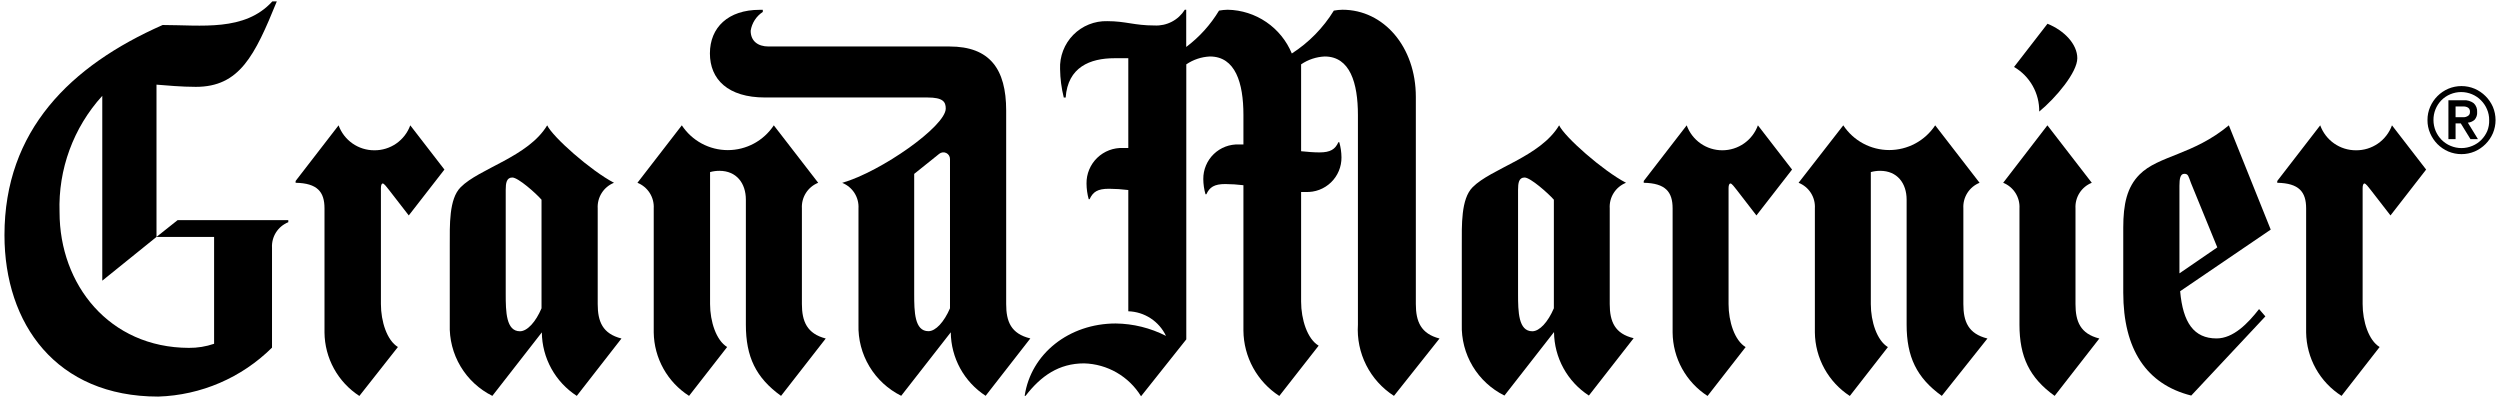 <?xml version="1.0" encoding="UTF-8"?>
<svg xmlns="http://www.w3.org/2000/svg" width="446" height="71" viewBox="0 0 446 71" fill="none">
  <g clip-path="url(#clip0_4546_6140)">
    <path d="M106.631 54.241V37.171C106.576 36.202 106.827 35.24 107.349 34.421C107.87 33.603 108.635 32.968 109.537 32.608C105.41 30.46 98.629 24.466 97.618 22.36C94.249 27.976 85.489 30.039 82.176 33.408C80.085 35.5 80.239 40.133 80.239 43.825V57.863C80.146 60.495 80.813 63.097 82.16 65.36C83.507 67.623 85.476 69.45 87.834 70.624L96.664 59.295C96.686 61.551 97.267 63.767 98.355 65.743C99.442 67.72 101.003 69.397 102.897 70.624L110.87 60.39C107.487 59.533 106.631 57.358 106.631 54.241ZM96.608 54.999C95.583 57.428 94.067 59.098 92.761 59.098C90.29 59.098 90.22 55.631 90.22 52.458V33.858C90.22 32.678 90.361 31.668 91.399 31.668C92.438 31.668 95.611 34.475 96.608 35.626V54.999Z" fill="#BE0027" style="fill:#BE0027;fill:color(display-p3 0.745 0 0.153);fill-opacity:1;"></path>
    <path d="M179.502 54.241V48.626V19.721C179.502 12.295 176.568 8.294 169.395 8.294H137.107C135.226 8.294 133.92 7.339 133.92 5.486C134.024 4.806 134.27 4.156 134.643 3.578C135.015 3 135.506 2.507 136.082 2.131V1.752H135.521C129.905 1.752 126.648 4.897 126.648 9.529C126.648 14.162 129.877 17.391 136.475 17.391H165.45C168.258 17.391 168.721 18.177 168.721 19.37C168.721 22.501 157.224 30.601 150.247 32.622C151.152 32.981 151.92 33.617 152.442 34.439C152.964 35.261 153.212 36.227 153.153 37.199V54.999V57.905C153.073 60.53 153.75 63.123 155.101 65.375C156.452 67.627 158.422 69.444 160.775 70.61L169.619 59.281C169.639 61.536 170.217 63.751 171.303 65.728C172.388 67.705 173.946 69.382 175.838 70.61L183.812 60.376C180.345 59.533 179.502 57.358 179.502 54.241ZM165.633 59.084C163.148 59.084 163.092 55.617 163.092 52.444V52.191V48.794V31.022L167.556 27.442C167.73 27.301 167.94 27.212 168.162 27.186C168.385 27.16 168.61 27.197 168.812 27.294C169.013 27.392 169.183 27.544 169.302 27.735C169.42 27.925 169.481 28.145 169.479 28.369V51.363V54.999C168.44 57.414 166.938 59.084 165.633 59.084Z" fill="#BE0027" style="fill:#BE0027;fill:color(display-p3 0.745 0 0.153);fill-opacity:1;"></path>
    <path d="M66.776 26.81C65.385 26.816 64.026 26.391 62.885 25.594C61.744 24.798 60.878 23.668 60.403 22.36L52.738 32.285V32.608C56.641 32.678 57.89 34.251 57.89 37.171V38.252V54.999C57.89 56.922 57.89 59.309 57.89 59.309C57.91 61.564 58.488 63.779 59.574 65.756C60.659 67.733 62.217 69.41 64.109 70.638L70.988 61.906C69.037 60.727 67.956 57.358 67.956 54.241V52.191V33.577C67.956 33.015 68.082 32.734 68.293 32.734C68.503 32.734 68.995 33.352 69.402 33.886L72.925 38.434L79.285 30.25L73.192 22.36C72.715 23.675 71.842 24.809 70.693 25.607C69.543 26.404 68.175 26.824 66.776 26.81Z" fill="#BE0027" style="fill:#BE0027;fill:color(display-p3 0.745 0 0.153);fill-opacity:1;"></path>
    <path d="M143.059 54.241V37.171C143.004 36.202 143.255 35.24 143.777 34.421C144.298 33.603 145.063 32.968 145.965 32.608L138.047 22.36C137.152 23.718 135.934 24.833 134.502 25.605C133.069 26.376 131.468 26.78 129.842 26.78C128.215 26.78 126.614 26.376 125.182 25.605C123.75 24.833 122.531 23.718 121.636 22.36L113.719 32.608C114.62 32.968 115.385 33.603 115.907 34.421C116.428 35.24 116.679 36.202 116.625 37.171V52.304V54.999C116.625 56.922 116.625 59.309 116.625 59.309C116.657 61.569 117.25 63.786 118.35 65.761C119.45 67.736 121.023 69.406 122.928 70.624L129.722 61.906C127.771 60.727 126.676 57.358 126.676 54.241V38.252V30.699C127.22 30.549 127.782 30.474 128.347 30.474C131.379 30.474 133.063 32.678 133.063 35.626V57.919C133.063 63.647 134.846 67.395 139.339 70.624L147.312 60.39C143.985 59.533 143.059 57.358 143.059 54.241Z" fill="#BE0027" style="fill:#BE0027;fill:color(display-p3 0.745 0 0.153);fill-opacity:1;"></path>
    <path d="M363.797 19.904C366.829 17.405 370.591 12.884 370.591 10.386C370.591 7.887 368.275 5.444 365.271 4.237L359.305 11.944C360.692 12.753 361.839 13.916 362.629 15.315C363.418 16.714 363.821 18.297 363.797 19.904Z" fill="#BE0027" style="fill:#BE0027;fill:color(display-p3 0.745 0 0.153);fill-opacity:1;"></path>
    <path d="M444.729 19.061C444.093 17.615 442.935 16.462 441.486 15.832C440.739 15.517 439.937 15.355 439.127 15.355C438.317 15.355 437.515 15.517 436.769 15.832C435.321 16.458 434.166 17.613 433.54 19.061C433.219 19.806 433.057 20.609 433.063 21.42C433.054 22.231 433.217 23.034 433.54 23.778C433.852 24.499 434.295 25.156 434.846 25.715C435.4 26.266 436.052 26.709 436.769 27.021C437.515 27.336 438.317 27.498 439.127 27.498C439.937 27.498 440.739 27.336 441.486 27.021C442.94 26.391 444.099 25.232 444.729 23.778C445.045 23.032 445.208 22.23 445.206 21.42C445.205 20.61 445.043 19.808 444.729 19.061ZM443.732 23.371C443.478 23.962 443.116 24.5 442.665 24.957C442.208 25.416 441.664 25.779 441.065 26.024C440.452 26.284 439.793 26.417 439.127 26.417C438.462 26.417 437.803 26.284 437.19 26.024C436.591 25.779 436.046 25.416 435.59 24.957C435.138 24.5 434.777 23.962 434.523 23.371C434.265 22.753 434.131 22.09 434.13 21.42C434.116 20.106 434.621 18.84 435.534 17.896C435.99 17.433 436.534 17.065 437.134 16.815C437.747 16.556 438.406 16.422 439.071 16.422C439.737 16.422 440.396 16.556 441.008 16.815C441.609 17.065 442.153 17.433 442.609 17.896C443.063 18.352 443.425 18.89 443.676 19.482C443.942 20.093 444.076 20.753 444.069 21.42C444.092 22.086 443.977 22.751 443.732 23.371Z" fill="#BE0027" style="fill:#BE0027;fill:color(display-p3 0.745 0 0.153);fill-opacity:1;"></path>
    <path d="M370.268 54.241V37.171C370.214 36.202 370.465 35.24 370.986 34.421C371.508 33.603 372.273 32.968 373.174 32.608L365.257 22.36L357.367 32.608C358.268 32.968 359.034 33.603 359.555 34.421C360.077 35.24 360.328 36.202 360.273 37.171V57.919C360.273 63.647 362.056 67.395 366.548 70.624L374.522 60.39C371.125 59.533 370.268 57.358 370.268 54.241Z" fill="#BE0027" style="fill:#BE0027;fill:color(display-p3 0.745 0 0.153);fill-opacity:1;"></path>
    <path d="M397.628 22.36C391.269 27.653 385.064 27.751 381.709 31.12C379.449 33.38 378.789 36.426 378.789 40.61V52.191C378.789 62.313 382.916 68.56 390.918 70.567L404.142 56.445L403.019 55.139C401.026 57.694 398.429 60.376 395.438 60.376C391.395 60.376 389.43 57.568 388.939 51.953L405.097 40.961L397.628 22.36ZM388.812 48.766V33.156C388.812 31.864 388.967 31.008 389.683 31.008C390.399 31.008 390.399 31.415 390.876 32.664L395.565 44.133L388.812 48.766Z" fill="#BE0027" style="fill:#BE0027;fill:color(display-p3 0.745 0 0.153);fill-opacity:1;"></path>
    <path d="M287.176 54.241V37.171C287.117 36.201 287.366 35.237 287.888 34.418C288.41 33.598 289.178 32.965 290.082 32.608C285.955 30.46 279.16 24.466 278.149 22.36C274.794 27.976 266.034 30.039 262.707 33.408C260.63 35.5 260.784 40.133 260.784 43.825V57.863C260.702 60.487 261.375 63.079 262.724 65.332C264.073 67.584 266.041 69.401 268.393 70.567L277.237 59.239C277.257 61.494 277.835 63.709 278.92 65.686C280.005 67.663 281.564 69.34 283.456 70.567L291.444 60.334C288.074 59.533 287.176 57.358 287.176 54.241ZM277.209 54.999C276.17 57.428 274.668 59.098 273.362 59.098C270.892 59.098 270.821 55.631 270.821 52.458V33.858C270.821 32.678 270.948 31.668 271.987 31.668C273.025 31.668 276.198 34.475 277.209 35.626V54.999Z" fill="#BE0027" style="fill:#BE0027;fill:color(display-p3 0.745 0 0.153);fill-opacity:1;"></path>
    <path d="M252.585 54.241V17.278C252.585 8.35 246.843 1.738 239.501 1.738C238.983 1.745 238.466 1.797 237.957 1.892C236.064 4.973 233.502 7.588 230.461 9.543C229.522 7.272 227.94 5.323 225.911 3.937C223.881 2.551 221.491 1.786 219.033 1.738C218.511 1.745 217.989 1.797 217.475 1.892C215.959 4.411 213.972 6.613 211.621 8.378V1.738H211.369C210.801 2.646 210 3.386 209.049 3.879C208.099 4.373 207.033 4.603 205.964 4.546C202.328 4.546 200.854 3.774 197.541 3.774C196.416 3.744 195.297 3.945 194.253 4.366C193.209 4.787 192.263 5.418 191.473 6.219C190.683 7.021 190.067 7.977 189.662 9.027C189.256 10.076 189.071 11.198 189.118 12.323C189.142 14.037 189.364 15.742 189.778 17.405H190.115C190.494 11.972 194.467 10.386 198.832 10.386C199.689 10.386 200.503 10.386 201.289 10.386V13.348V26.403H200.377C199.525 26.365 198.675 26.501 197.878 26.803C197.081 27.105 196.354 27.566 195.741 28.159C195.129 28.752 194.644 29.463 194.316 30.25C193.988 31.037 193.824 31.882 193.835 32.734C193.841 33.684 193.973 34.628 194.228 35.542H194.382C194.986 34.236 195.786 33.675 197.85 33.675C199 33.683 200.148 33.758 201.289 33.9V55.532C202.706 55.574 204.084 56.007 205.27 56.782C206.457 57.558 207.406 58.646 208.013 59.926C205.234 58.506 202.164 57.747 199.043 57.709C190.746 57.709 183.91 63.085 182.801 70.624H182.955C185.707 67.058 188.907 64.826 193.4 64.826C195.448 64.881 197.451 65.446 199.226 66.471C201.001 67.496 202.491 68.947 203.563 70.694L211.635 60.544V11.481C212.882 10.632 214.34 10.146 215.847 10.077C220.395 10.077 221.827 14.794 221.827 20.493V25.771H221.055C220.224 25.735 219.395 25.869 218.617 26.163C217.84 26.458 217.131 26.908 216.533 27.486C215.935 28.064 215.462 28.758 215.141 29.525C214.82 30.292 214.659 31.117 214.668 31.948C214.675 32.865 214.807 33.777 215.061 34.658H215.215C215.791 33.394 216.619 32.833 218.598 32.833C219.678 32.843 220.756 32.913 221.827 33.043V53.595V54.55C221.827 56.543 221.827 58.986 221.827 58.986C221.848 61.306 222.444 63.584 223.561 65.618C224.678 67.651 226.282 69.376 228.229 70.638L235.248 61.667C233.226 60.474 232.117 56.992 232.117 53.792V52.809V34.251H232.931C233.762 34.287 234.591 34.154 235.369 33.859C236.146 33.564 236.855 33.114 237.453 32.536C238.051 31.958 238.525 31.264 238.845 30.497C239.166 29.73 239.327 28.905 239.319 28.074C239.311 27.157 239.179 26.245 238.926 25.364H238.771C238.196 26.628 237.367 27.189 235.388 27.189C234.349 27.189 233.254 27.091 232.117 26.979V11.481C233.363 10.63 234.822 10.144 236.329 10.077C240.849 10.077 242.253 14.808 242.253 20.521V57.919C242.094 60.418 242.607 62.913 243.737 65.147C244.868 67.381 246.575 69.272 248.682 70.624L256.81 60.39C253.483 59.533 252.585 57.358 252.585 54.241Z" fill="#BE0027" style="fill:#BE0027;fill:color(display-p3 0.745 0 0.153);fill-opacity:1;"></path>
    <path d="M441.458 21.378C441.626 21.187 441.754 20.965 441.834 20.723C441.914 20.482 441.943 20.227 441.921 19.974C441.941 19.689 441.898 19.403 441.796 19.137C441.694 18.87 441.536 18.629 441.331 18.43C440.802 18.026 440.142 17.831 439.478 17.882H436.797V24.817H438.074V22.009H439.001L440.728 24.817H442.061L440.264 21.883C440.706 21.846 441.124 21.669 441.458 21.378ZM439.591 20.914H438.074V18.991H439.591C439.768 19.004 439.943 19.041 440.11 19.103C440.265 19.165 440.4 19.267 440.503 19.398C440.607 19.561 440.657 19.753 440.643 19.946C440.657 20.134 440.607 20.322 440.503 20.479C440.4 20.61 440.265 20.712 440.11 20.774C439.947 20.852 439.771 20.899 439.591 20.914Z" fill="#BE0027" style="fill:#BE0027;fill:color(display-p3 0.745 0 0.153);fill-opacity:1;"></path>
    <path d="M27.919 42.266H38.195V61.33C36.745 61.828 35.221 62.075 33.688 62.06C19.496 62.018 10.624 50.788 10.624 37.858C10.36 30.208 13.096 22.758 18.246 17.096V50.072L27.919 42.266V15.102C29.688 15.243 32.397 15.495 34.938 15.495C42.729 15.495 45.438 9.95 49.383 0.25H48.583C43.67 5.669 35.892 4.461 29.014 4.461C12.547 11.733 0.797 23.273 0.797 41.944C0.797 57.807 10.048 70.75 28.228 70.75C35.855 70.511 43.108 67.391 48.527 62.018V44.204C48.472 43.235 48.723 42.273 49.245 41.454C49.766 40.636 50.532 40.002 51.433 39.641V39.276H31.681L27.919 42.266Z" fill="#BE0027" style="fill:#BE0027;fill:color(display-p3 0.745 0 0.153);fill-opacity:1;"></path>
    <path d="M350.263 54.241V37.171C350.208 36.203 350.457 35.243 350.975 34.424C351.494 33.606 352.256 32.971 353.155 32.608L345.238 22.36C344.342 23.715 343.124 24.828 341.694 25.597C340.263 26.366 338.664 26.769 337.039 26.769C335.415 26.769 333.816 26.366 332.385 25.597C330.954 24.828 329.737 23.715 328.841 22.36L320.867 32.608C321.771 32.965 322.539 33.598 323.061 34.418C323.583 35.237 323.832 36.201 323.773 37.171V52.304V54.999C323.773 56.922 323.773 59.309 323.773 59.309C323.799 61.564 324.382 63.779 325.469 65.755C326.556 67.731 328.115 69.408 330.006 70.638L336.801 61.92C334.849 60.741 333.754 57.372 333.754 54.255V38.252V30.699C334.299 30.549 334.86 30.474 335.425 30.474C338.457 30.474 340.142 32.678 340.142 35.626V57.919C340.142 63.647 341.925 67.395 346.417 70.624L354.559 60.39C351.12 59.533 350.263 57.358 350.263 54.241Z" fill="#BE0027" style="fill:#BE0027;fill:color(display-p3 0.745 0 0.153);fill-opacity:1;"></path>
    <path d="M307.28 26.81C305.889 26.816 304.53 26.391 303.389 25.594C302.248 24.798 301.381 23.668 300.907 22.36L293.242 32.285V32.608C297.145 32.678 298.394 34.251 298.394 37.171V38.252V54.999C298.394 56.922 298.394 59.309 298.394 59.309C298.414 61.566 298.994 63.782 300.082 65.759C301.17 67.737 302.732 69.413 304.627 70.638L311.422 61.92C309.456 60.741 308.375 57.372 308.375 54.255V52.191V33.577C308.375 33.015 308.502 32.734 308.726 32.734C308.951 32.734 309.414 33.352 309.835 33.886L313.345 38.434L319.704 30.25L313.612 22.36C313.14 23.662 312.279 24.786 311.147 25.582C310.014 26.378 308.665 26.807 307.28 26.81Z" fill="#BE0027" style="fill:#BE0027;fill:color(display-p3 0.745 0 0.153);fill-opacity:1;"></path>
    <path d="M420.3 26.81C418.909 26.816 417.55 26.391 416.409 25.594C415.268 24.798 414.401 23.668 413.927 22.36L406.262 32.285V32.608C410.164 32.678 411.414 34.251 411.414 37.171V38.252V54.999C411.414 56.922 411.414 59.309 411.414 59.309C411.446 61.571 412.041 63.789 413.143 65.764C414.246 67.739 415.823 69.409 417.731 70.624L424.525 61.906C422.574 60.727 421.493 57.358 421.493 54.241V52.191V33.577C421.493 33.015 421.62 32.734 421.83 32.734C422.041 32.734 422.532 33.352 422.939 33.886L426.463 38.434L432.822 30.25L426.729 22.36C426.252 23.677 425.376 24.813 424.224 25.611C423.072 26.408 421.701 26.827 420.3 26.81Z" fill="#BE0027" style="fill:#BE0027;fill:color(display-p3 0.745 0 0.153);fill-opacity:1;"></path>
  </g>
  <defs>
    <clipPath id="clip0_4546_6140">
      <rect width="444.408" height="70.5" fill="white" style="fill:white;fill-opacity:1;" transform="translate(0.797 0.25)"></rect>
    </clipPath>
  </defs>
</svg>